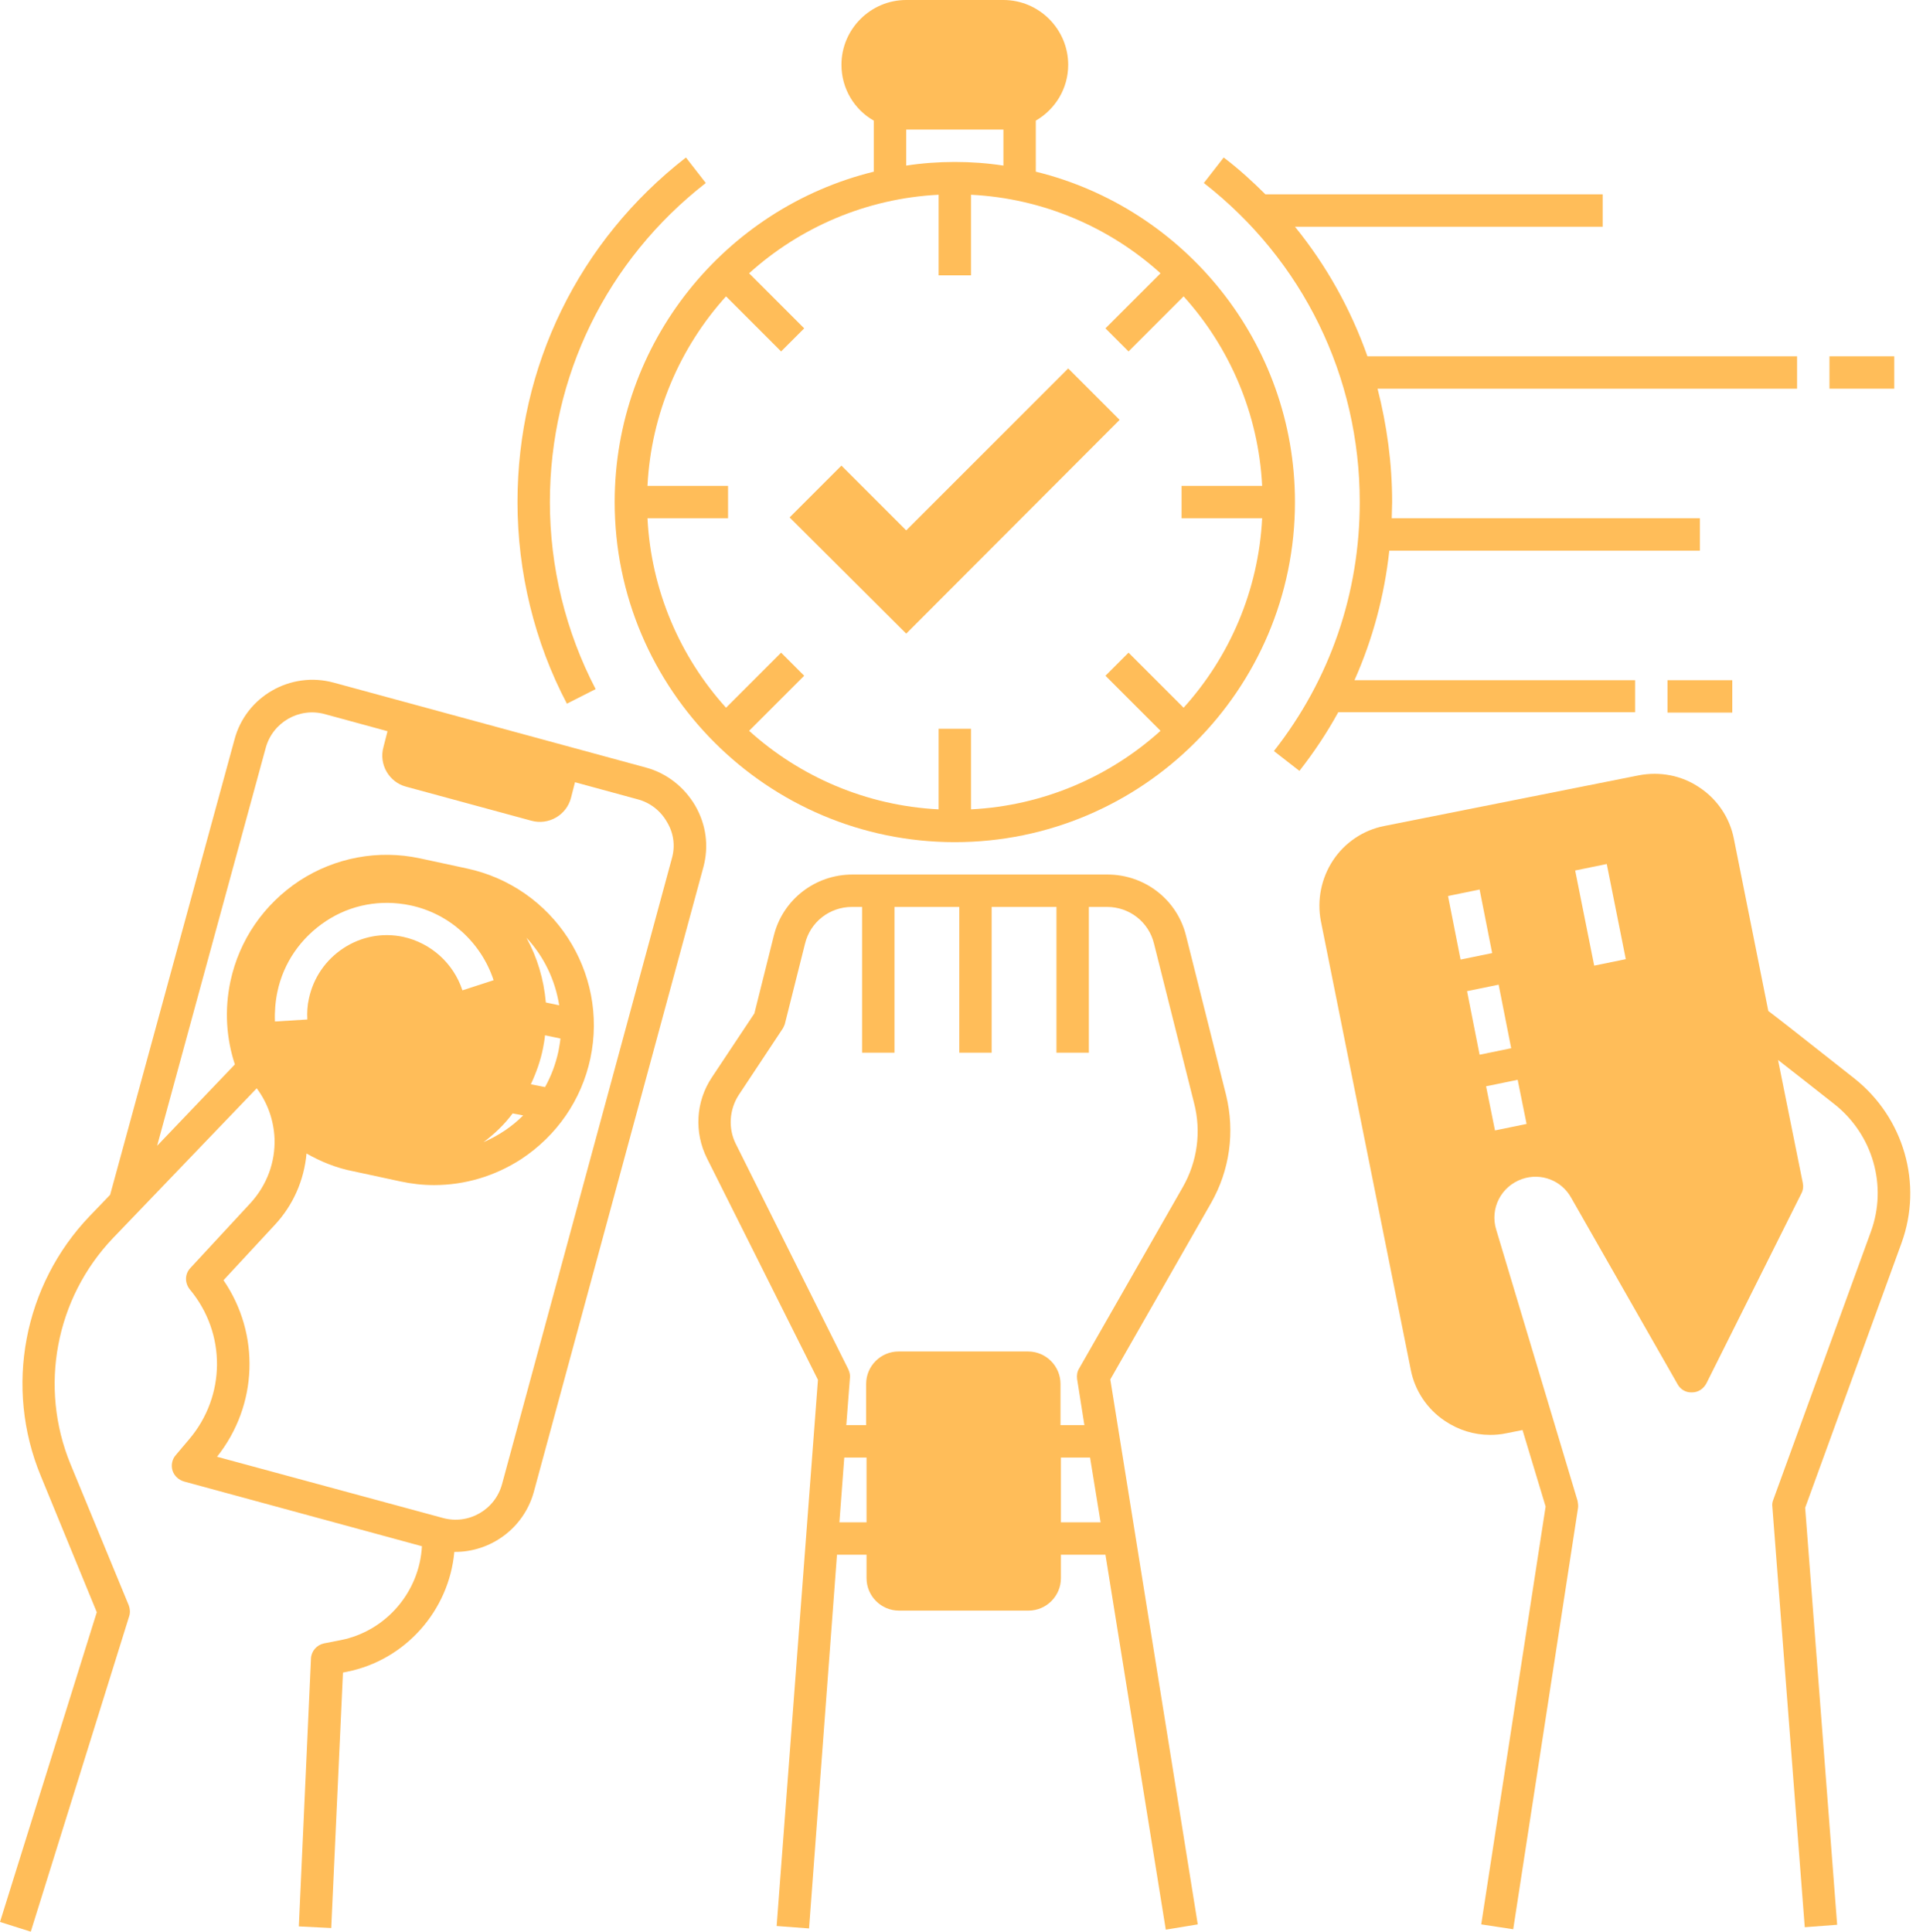 <?xml version="1.0" encoding="UTF-8" standalone="no"?><svg xmlns="http://www.w3.org/2000/svg" xmlns:xlink="http://www.w3.org/1999/xlink" fill="#ffbd59" height="477.1" preserveAspectRatio="xMidYMid meet" version="1" viewBox="20.2 20.0 474.9 477.1" width="474.9" zoomAndPan="magnify"><g><g id="change1_1"><path d="M244 151L228 135 215.2 147.8 244 176.5 296.7 123.7 284 111z"/><path d="M191.9,219c-2.7-4.6-7-8-12.1-9.4l-77.2-21c-10.6-2.9-21.7,3.4-24.5,14.1L47.4,315.1l-5,5.2 c-16.4,17.1-21.2,42.4-12.1,64.3l13.8,33.6l-23.9,76.5l7.6,2.4l24.3-77.9c0.3-0.9,0.2-1.9-0.1-2.7l-14.4-34.9 c-7.8-19-3.7-40.9,10.5-55.8l35.5-37c2.7,3.6,4.2,7.9,4.4,12.4c0.2,5.9-1.9,11.5-5.9,15.9l-14.9,16.1c-1.4,1.5-1.4,3.7-0.1,5.3 c9,10.8,8.9,26.3-0.2,37l-3.3,3.9c-0.9,1-1.2,2.5-0.8,3.8c0.4,1.3,1.5,2.3,2.8,2.7l58.8,16c-0.6,11.3-8.9,21-20.1,23.2l-4.1,0.8 c-1.8,0.4-3.1,1.9-3.2,3.7l-3,66.2l8,0.4l2.9-63.1l1-0.2c14.5-2.9,25.2-15.2,26.5-29.6c8.9,0.1,17.1-5.8,19.6-14.7l41.9-154.4 C195.3,229,194.6,223.7,191.9,219z M134.4,264.6c-2.2-6.7-7.8-11.7-14.6-13.2c-5.1-1.1-10.4-0.1-14.8,2.8 c-4.4,2.9-7.4,7.3-8.5,12.4c-0.4,1.7-0.5,3.5-0.4,5.2l-8,0.5c-0.1-2.4,0.1-4.9,0.6-7.3c1.5-7.2,5.8-13.4,12-17.5 s13.6-5.4,20.8-3.9c9.6,2,17.5,9.1,20.6,18.5L134.4,264.6z M146.8,295l2.6,0.5c-2.8,2.8-6.1,5-9.8,6.6 C142.3,300.1,144.8,297.7,146.8,295z M186.1,232.1l-41.9,154.4c-1.7,6.4-8.3,10.2-14.7,8.4l-55.7-15.1 c10.1-12.7,10.7-30.3,1.6-43.6L88,322.6c4.6-4.9,7.3-11.1,7.9-17.7c3.5,2,7.4,3.6,11.6,4.4l11.6,2.5c2.8,0.6,5.5,0.9,8.3,0.9 c7.6,0,15-2.2,21.5-6.4c8.8-5.8,14.9-14.6,17.1-24.9c4.5-21.3-9.1-42.3-30.5-46.9l-11.6-2.5c-10.3-2.2-20.9-0.2-29.7,5.5 c-8.8,5.8-14.9,14.6-17.1,24.9c-1.5,7.1-1,14.1,1.1,20.5L59,303l26.8-98.2c1.7-6.4,8.3-10.2,14.7-8.4l15.4,4.2l-1,3.9 c-1.2,4.3,1.4,8.7,5.6,9.8l30.9,8.4c4.3,1.2,8.7-1.4,9.8-5.6l1-3.9l15.4,4.2c3.1,0.8,5.7,2.8,7.3,5.6 C186.6,225.8,187,229,186.1,232.1z M155,267.6c-0.5-5.7-2.1-11.1-4.8-16c4.3,4.6,7.1,10.4,8.1,16.7L155,267.6z M158.6,276.5 c-0.1,1.1-0.3,2.1-0.5,3.2c-0.7,3.2-1.8,6.1-3.3,8.8l-3.5-0.7c1.3-2.8,2.4-5.8,3-8.9c0.2-1.1,0.4-2.1,0.5-3.2L158.6,276.5z"/><path d="M313.1,251.1c-2.2-8.9-10.2-15.1-19.4-15.1h-63c-9.2,0-17.2,6.2-19.4,15.1l-4.8,19.2L196,286.1c-4,6-4.4,13.6-1.2,20 l27.4,54.7L212,495.7l8,0.6l6.9-92.3h7.3v5.8c0,4.4,3.6,8,8,8h32c4.4,0,8-3.6,8-8V404h11l14.9,92.6l7.9-1.3l-21.6-134.6l24.9-43.6 c4.6-8.1,5.9-17.5,3.7-26.6L313.1,251.1z M227.5,396l1.2-16h5.5v16H227.5z M282.2,396v-16h7.2l2.6,16H282.2z M312.3,313.2 L286.7,358c-0.5,0.8-0.6,1.7-0.5,2.6L288,372h-5.9v-10.2c0-4.4-3.6-8-8-8h-32c-4.4,0-8,3.6-8,8V372h-4.9l0.9-11.7 c0.1-0.7-0.1-1.4-0.4-2.1l-27.8-55.7c-1.9-3.8-1.6-8.4,0.7-12l10.8-16.3c0.3-0.4,0.4-0.8,0.6-1.2l5-19.9c1.3-5.4,6.1-9.1,11.6-9.1 h2.5v36h8v-36h16v36h8v-36h16v36h8v-36h4.5c5.5,0,10.3,3.7,11.6,9.1l9.9,39.4C316.9,299.5,315.9,306.9,312.3,313.2z"/><path d="M172,144c0,46.3,37.7,84,84,84s84-37.7,84-84c0-39.4-27.3-72.6-64-81.6V49.8c4.8-2.8,8-7.9,8-13.8c0-8.8-7.2-16-16-16h-24 c-8.8,0-16,7.2-16,16c0,5.9,3.2,11.1,8,13.8v12.6C199.3,71.4,172,104.6,172,144z M331.9,140H312v8h19.9 c-0.9,17.9-8.1,34.3-19.4,46.8l-13.6-13.6l-5.7,5.7l13.6,13.6c-12.5,11.3-28.9,18.5-46.8,19.4V200h-8v19.9 c-17.9-0.9-34.3-8.1-46.8-19.4l13.6-13.6l-5.7-5.7l-13.6,13.6c-11.3-12.5-18.5-28.9-19.4-46.8H200v-8h-19.9 c0.9-17.9,8.1-34.3,19.4-46.8l13.6,13.6l5.7-5.7l-13.6-13.6C217.7,76.2,234.1,69,252,68.1V88h8V68.1c17.9,0.9,34.3,8.1,46.8,19.4 l-13.6,13.6l5.7,5.7l13.6-13.6C323.8,105.7,331,122.1,331.9,140z M244,52h24v8.9c-3.9-0.6-7.9-0.9-12-0.9s-8.1,0.3-12,0.9V52z"/><path d="M472 108H488V116H472z"/><path d="M424,196v-8h-69.3c4.5-10.1,7.4-20.9,8.6-32H440v-8h-76.1c0-1.3,0.1-2.7,0.1-4c0-9.6-1.3-19-3.6-28H464v-8H357.9 c-4.1-11.6-10.1-22.4-17.9-32H416v-8h-83.3c-3.2-3.2-6.6-6.3-10.3-9.1l-4.9,6.3C342,84.3,356,113,356,144 c0,22.5-7.3,43.8-21.2,61.5l6.3,4.9c3.6-4.6,6.8-9.4,9.6-14.5H424z"/><path d="M432 188H448V196H432z"/><path d="M167.3,190.2C159.9,176,156,160.1,156,144c0-31,14-59.7,38.5-78.8l-4.9-6.3C163.1,79.5,148,110.5,148,144 c0,17.3,4.2,34.6,12.2,49.8L167.3,190.2z"/><path d="M478.2,286.4c-13.9-11-19.3-15.2-21.3-16.7l-8.5-42.5c-1-5.2-4.1-9.8-8.5-12.7c-4.4-3-9.8-4-15-3L362.1,224 c-5.2,1-9.8,4.1-12.7,8.5s-4,9.8-3,15l22.2,110.8c1,5.2,4.1,9.8,8.5,12.7c3.3,2.2,7.1,3.4,11.1,3.4c1.3,0,2.6-0.1,4-0.4l4-0.8 l5.7,18.9L386,495.3l7.9,1.2l16-104c0.1-0.6,0-1.2-0.1-1.8l-20.1-67c-1.6-5.2,1.2-10.7,6.4-12.5c4.6-1.6,9.7,0.3,12.1,4.6 l26.3,46.1c0.7,1.3,2.1,2.1,3.6,2c1.5,0,2.8-0.9,3.5-2.2l23.5-47c0.4-0.8,0.5-1.7,0.3-2.6l-6.1-30.3c4.1,3.2,9.1,7.1,13.9,10.9 c9.5,7.5,13.2,20.2,9,31.6l-24.1,66.2c-0.2,0.5-0.3,1.1-0.2,1.7l8,103.8l8-0.6L466,392.4l23.8-65.4 C495.1,312.4,490.4,296.1,478.2,286.4z M377.8,241.3l7.8-1.6l3.1,15.7l-7.8,1.6L377.8,241.3z M382.5,264.8l7.8-1.6l3.1,15.7 l-7.8,1.6L382.5,264.8z M389.4,299.2l-2.2-10.9l7.8-1.6l2.2,10.9L389.4,299.2z M413.9,258.5l-4.7-23.5l7.8-1.6l4.7,23.5 L413.9,258.5z"/></g></g></svg>
